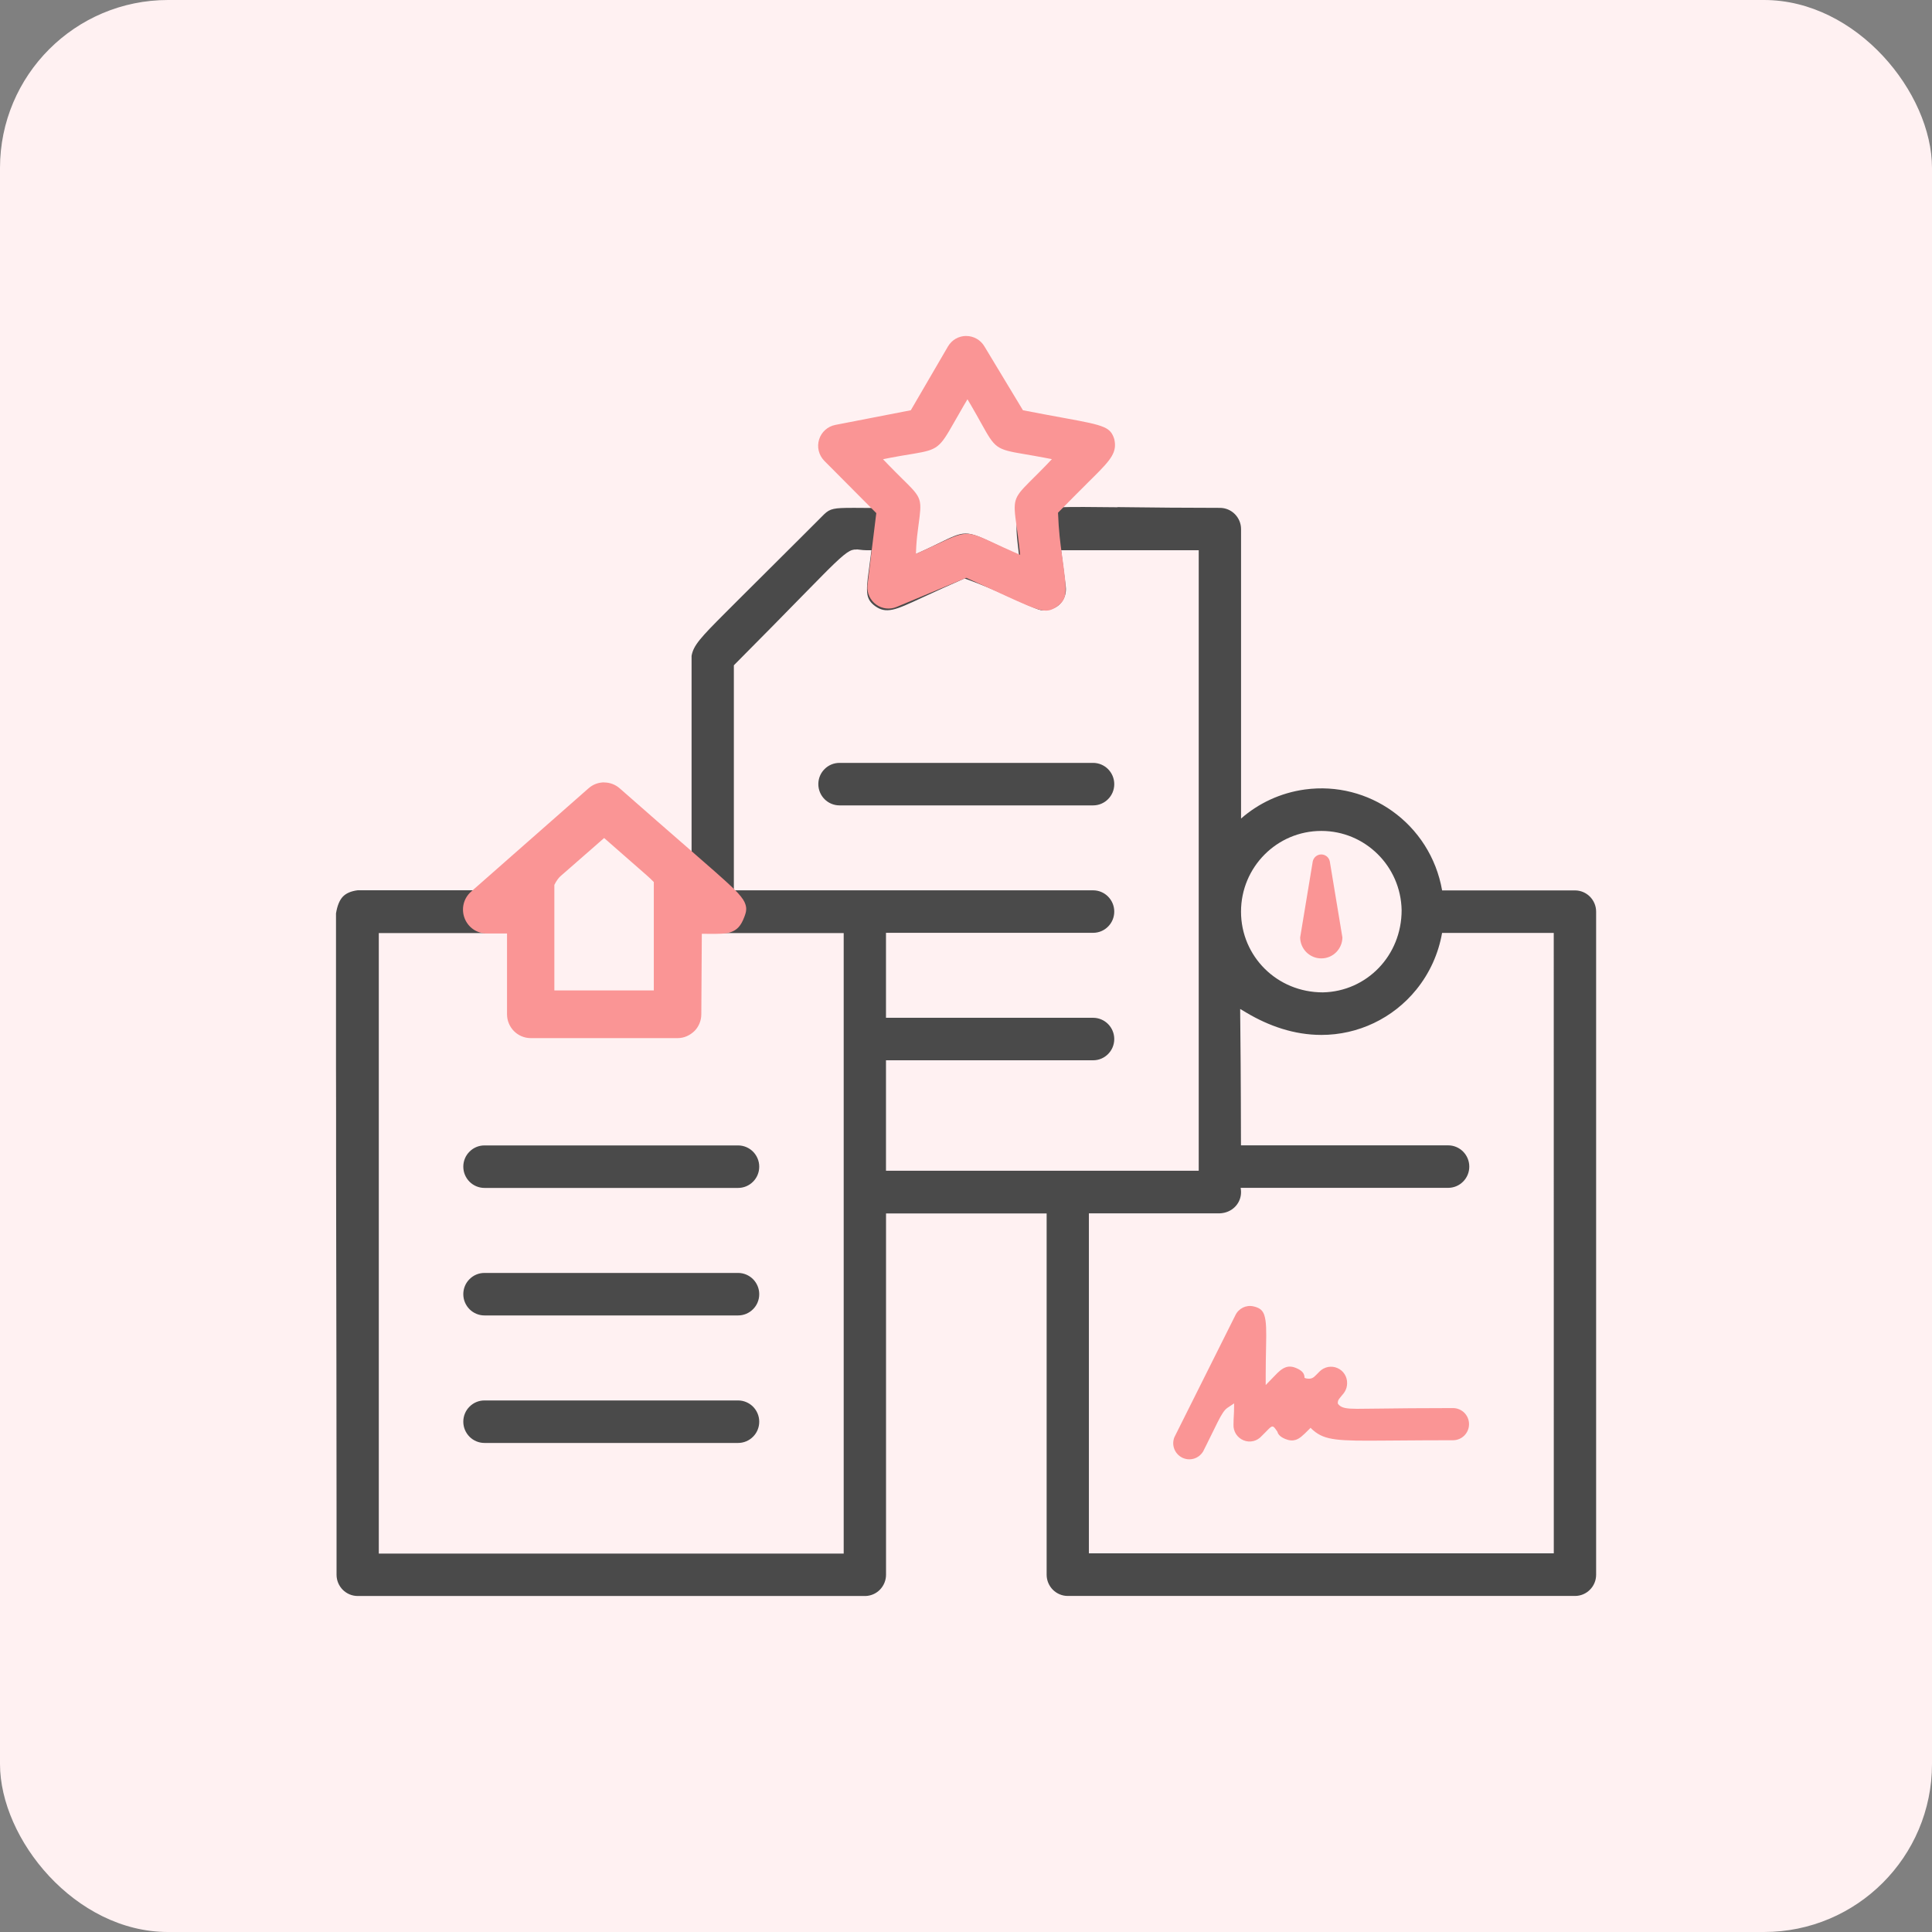 <svg height="46" viewBox="0 0 46 46" width="46" xmlns="http://www.w3.org/2000/svg"><rect x="0" y="0" width="46" height="46" fill="#808080" stroke="none"/><g fill="none" fill-rule="evenodd"><rect fill="#fff1f2" height="46" rx="4" width="46"/><g fill-rule="nonzero" transform="translate(8 8)"><path d="m18.607 4.074c.089.001.181.002.276.003.591.007 1.303.015 2.162.015.139 0 .265.057.356.148.091.092.148.218.148.358l-0 6.891c.416-.364.938-.612 1.522-.692.761-.103 1.496.099 2.08.516.605.432 1.046 1.094 1.185 1.887h3.163c.139 0 .265.057.356.148.091.092.148.218.148.358v15.787c0 .14-.056.267-.148.358-.091.092-.217.148-.356.148h-12.075c-.139 0-.265-.057-.356-.148-.091-.092-.148-.218-.148-.358l-0-8.601h-3.824l0 8.601c0 .136-.054.26-.141.352-.087.091-.207.149-.342.155l-12.096 0c-.139 0-.265-.057-.356-.148-.091-.092-.148-.218-.148-.358l-0-.818c-0-.133-0-.265-0-.395l-0-.258c-.001-2.646-.005-4.685-.008-6.257-.002-.84-.003-1.547-.003-2.142l-0-.71 0-.058 0-.169-0-.054-0-.106c-0-.281-.001-.522-.001-.728-0-.138-.001-.262-.001-.371v-.196-.762-.076-.008-.003-2.636c.03-.182.084-.314.161-.396s.196-.134.356-.154h2.082.05 1.214c.113.004.205.006.275.006.116 0 .251.057.404.175l-.983.838h-2.54v2.737 12.037h11.069v-14.774h-3.78l-.203.778 0-1.241c.13-.124.25-.227.361-.31l0-5.828c.045-.248.203-.423.815-1.035.027-.027.054-.054.083-.083l.12-.12.057-.057.059-.059c.139-.138.294-.293.468-.466.292-.29.635-.632 1.04-1.036l.375-.375c.03-.03.061-.061.092-.092l.049-.049c.143-.136.237-.15.668-.151l.08-0c.089 0.0.189.001.303.002.177.001.385.003.634.003.146-.001.284.061.38.169.097.109.142.254.124.398l-.062.553c.252-.112.444-.206.597-.281.626-.306.646-.316 1.317.004.122.058.264.126.434.204.057.026.111.05.162.073-.004-.037-.009-.075-.013-.116-.002-.02-.004-.04-.007-.06-.002-.021-.005-.041-.007-.06-.029-.252-.047-.441-.009-.58.028-.102.092-.169.212-.216.318-.124.953-.122 2.169-.107zm10.387 10.139h-2.659c-.085.49-.294.956-.614 1.35-.554.683-1.384 1.079-2.261 1.078-.649-0-1.251-.214-1.779-.527l-.153-.091.001.178c0.0.043.001.108.002.203.004.356.013 1.144.016 2.866l4.932 0c.139 0 .265.057.356.148.091.092.148.218.148.358 0 .14-.056.267-.148.358-.091.092-.217.148-.356.148h-4.94c.011.059.012.116.005.171-.015.109-.065.207-.14.282-.09.091-.216.148-.36.154h-3.118v8.095h11.069zm-16.604-9.129c-.134-.007-.243.053-.676.483l-.086.086c-.143.144-.321.326-.545.554-.383.391-.9.92-1.61 1.633v5.358h8.553c.139 0 .265.057.356.148.091.092.148.218.148.358 0 .14-.056.267-.148.358-.091.092-.217.148-.356.148l-4.931-0v2.023l4.931 0c.139 0 .265.057.356.148.091.092.148.218.148.358s-.056.267-.148.358c-.091.092-.217.148-.356.148l-4.931-0.0 0 2.63h7.446v-14.774h-3.276l.111.866c.017.145-.028.29-.124.398-.097.109-.236.167-.464.164-.075-.014-.19-.064-.556-.228-.088-.039-.19-.086-.311-.14-.225-.101-.51-.228-.955-.389-.192.085-.364.163-.52.233-.187.084-.347.158-.485.222-.339.158-.552.255-.71.288-.168.035-.285.008-.413-.083-.108-.078-.163-.159-.184-.27-.025-.141-.004-.32.031-.572.003-.025.007-.05.01-.077.012-.091.026-.19.039-.299l.014-.113h-.114c-.059 0-.104-.005-.194-.016-.012-.002-.023-.003-.034-.004zm11.07 6.7c-.528 0-1.006.215-1.352.563-.346.348-.56.828-.56 1.359 0 .533.216 1.015.568 1.363.349.345.834.559 1.38.559.522-.01.993-.23 1.333-.584.336-.35.543-.832.543-1.374-.01-.523-.227-.995-.572-1.335-.345-.341-.818-.551-1.34-.551zm-5.434-1.62c.139 0 .265.057.356.148.091.092.148.218.148.358 0 .14-.056.267-.148.358-.091.092-.217.148-.356.148h-6.038c-.139 0-.265-.057-.356-.148-.091-.092-.148-.218-.148-.358 0-.14.056-.267.148-.358.091-.092.217-.148.356-.148zm-8.453 15.18c.139 0 .265.057.356.148.091.092.148.218.148.358s-.056.267-.148.358c-.091.092-.217.148-.356.148h-6.038c-.139 0-.265-.057-.356-.148-.091-.092-.148-.218-.148-.358s.056-.267.148-.358c.091-.092.217-.148.356-.148zm0-3.036c.139 0 .265.057.356.148.091.092.148.218.148.358s-.056.267-.148.358c-.091.092-.217.148-.356.148h-6.038c-.139 0-.265-.057-.356-.148-.091-.092-.148-.218-.148-.358s.056-.267.148-.358c.091-.092.217-.148.356-.148zm0-3.036c.139 0 .265.057.356.148.091.092.148.218.148.358 0 .14-.056.267-.148.358-.091.092-.217.148-.356.148h-6.038c-.139 0-.265-.057-.356-.148-.091-.092-.148-.218-.148-.358 0-.14.056-.267.148-.358.091-.092.217-.148.356-.148zm-5.078-5.937c.061.048.117.093.167.138.087.076.18.169.281.274v2.063l3.314-0c.006.174.014.362.024.563h-3.787z" fill="#4a4a4a"/><path d="m21.591 23.134c.076-.037.164-.05.252-.03.141.031.22.088.259.207.051.154.05.384.043.726-.001.035-.001.072-.002.11-.003.169-.007.362-.007.582v.248l.173-.178c.013-.014.026-.027.039-.04.089-.094.169-.171.267-.205.071-.025.152-.022.251.021.152.063.179.138.188.176.004.014.007.032.006.055.024.012.051.018.086.02.086.005.128-.025.188-.086.022-.023.05-.051.084-.085.056-.056.126-.092.2-.107.074-.014.153-.007.225.025.072.031.132.083.172.147.04.063.061.139.059.217-.001.144-.075.234-.13.295-.049.056-.076.094-.085.121-.005.015-.007.037-.007.064.01.016.022.029.034.041.067.062.173.085.405.085l.066 0c.126-0.0.288-.002.494-.005.397-.005.959-.012 1.743-.012.106 0 .202.043.271.112.069.069.112.165.112.271 0 .106-.043.202-.112.271-.069.069-.165.112-.271.112l-.151 0c-.398 0-.743.003-1.042.005-.152.001-.292.002-.421.003-1.115.01-1.429-.002-1.709-.241-.024-.02-.046-.041-.067-.063-.012.012-.024.024-.037.037-.151.153-.225.22-.318.25-.07.022-.15.019-.247-.021-.15-.061-.178-.136-.188-.174-.059-.084-.083-.123-.117-.123-.034-0-.066.035-.112.08-.024.024-.042.043-.06.061-.024.025-.047.047-.073.073-.066.075-.135.114-.208.132-.076.019-.159.014-.235-.017s-.139-.085-.181-.151c-.041-.066-.063-.144-.059-.225 0-.094.005-.167.008-.224.002-.037.004-.067.004-.089l.003-.191-.159.106c-.074.049-.141.157-.236.345l-.029.059-.015.031c-.061.125-.137.279-.231.468l-.045.089-.023.047c-.057.091-.135.146-.222.172-.09.026-.19.019-.279-.026s-.154-.121-.187-.209c-.032-.087-.033-.185.004-.277l1.451-2.902c.038-.081.102-.144.178-.182zm-15.207-12.504c.133 0 .266.047.373.142.659.58 1.174 1.028 1.575 1.377.583.508.927.807 1.125.999.159.154.234.255.269.329.063.135.047.224-.005.358-.081.216-.177.308-.321.359-.117.042-.288.043-.567.04-.039-0-.08-.001-.123-.001l-.012 1.914c0.0.154-.06.294-.158.396-.111.109-.251.174-.406.174h-3.497c-.156 0-.297-.064-.399-.166-.102-.103-.166-.245-.166-.402v-1.923l-.484 0c-.117-0-.229-.037-.321-.101-.092-.064-.165-.156-.207-.267-.041-.111-.047-.228-.02-.338.027-.11.087-.211.175-.289l2.798-2.462c.106-.094.239-.141.372-.141zm0 1.323-.129.113c-.047.041-.095.083-.145.127-.307.27-.553.484-.761.665-.048.042-.1.11-.15.211v2.512h2.368v-2.58c-.068-.068-.113-.112-.179-.169-.192-.167-.432-.377-.731-.64-.05-.044-.098-.086-.145-.127-.02-.018-.041-.036-.062-.055zm17.075.391c.049 0 .095.018.131.047.036.029.062.071.072.119l.3 1.811c-.002.137-.058.26-.147.35-.091.092-.217.148-.356.148-.139 0-.265-.057-.356-.148-.089-.09-.145-.214-.147-.35l.3-1.811c.01-.048.036-.09.072-.119.036-.03.082-.047.131-.047zm-8.453-12.344c.178 0 .342.094.433.248l.917 1.52c.356.07.654.124.903.17.034.006.066.012.098.018.471.086.752.139.928.216.142.062.201.144.245.282.072.309-.071.485-.497.907-.036.035-.073.072-.113.112l-.32.32c-.123.123-.259.26-.409.414.016.439.056.732.089.974.005.034.009.067.014.098.058.419.091.672.072.847-.016.144-.075.223-.193.31-.123.09-.221.123-.377.091-.189-.039-.449-.157-.885-.357-.029-.013-.058-.027-.089-.041-.225-.104-.494-.227-.816-.371l-1.653.691c-.162.07-.349.049-.492-.054-.142-.103-.221-.272-.208-.448.038-.315.058-.482.073-.606.005-.044.01-.082.014-.119.004-.029.007-.058.011-.088.025-.208.052-.422.113-.917l-1.242-1.249c-.064-.067-.108-.149-.129-.236-.021-.088-.018-.181.01-.27.028-.089.079-.167.146-.226.067-.06.149-.101.241-.119l1.796-.349.886-1.521c.091-.154.255-.248.433-.248zm.03 1.505c-.028.046-.056.095-.087.147-.092.157-.168.291-.233.406-.341.602-.388.648-.956.744-.029.005-.058.01-.09.015-.127.021-.279.045-.465.081-.065.012-.125.024-.181.036.04.042.082.086.128.133.132.136.244.247.354.356l.003.003.013.012c.001.001.003.003.004.004l.016.016c.006.006.014.014.023.023l.02.02c.003.003.005.005.008.008l.018.017c.338.34.335.405.262.95-.003.019-.005.039-.008.059-.017.13-.038.283-.05.488-.003.059-.006.113-.007.164.047-.021.097-.043.149-.066.151-.068.28-.128.39-.18.668-.313.689-.304 1.356.006.118.055.258.12.427.194.056.025.109.048.159.069-.006-.054-.012-.112-.019-.173-.024-.215-.049-.388-.069-.531-.083-.587-.069-.65.303-1.023l.041-.041c.018-.018.037-.037.057-.057.088-.087.192-.191.316-.319.046-.047.088-.092.127-.134-.057-.011-.117-.023-.181-.035-.184-.035-.337-.061-.468-.083-.689-.117-.701-.138-1.038-.744-.064-.115-.14-.252-.237-.418-.03-.052-.059-.101-.087-.147z" fill="#fa9595"/></g></g></svg>